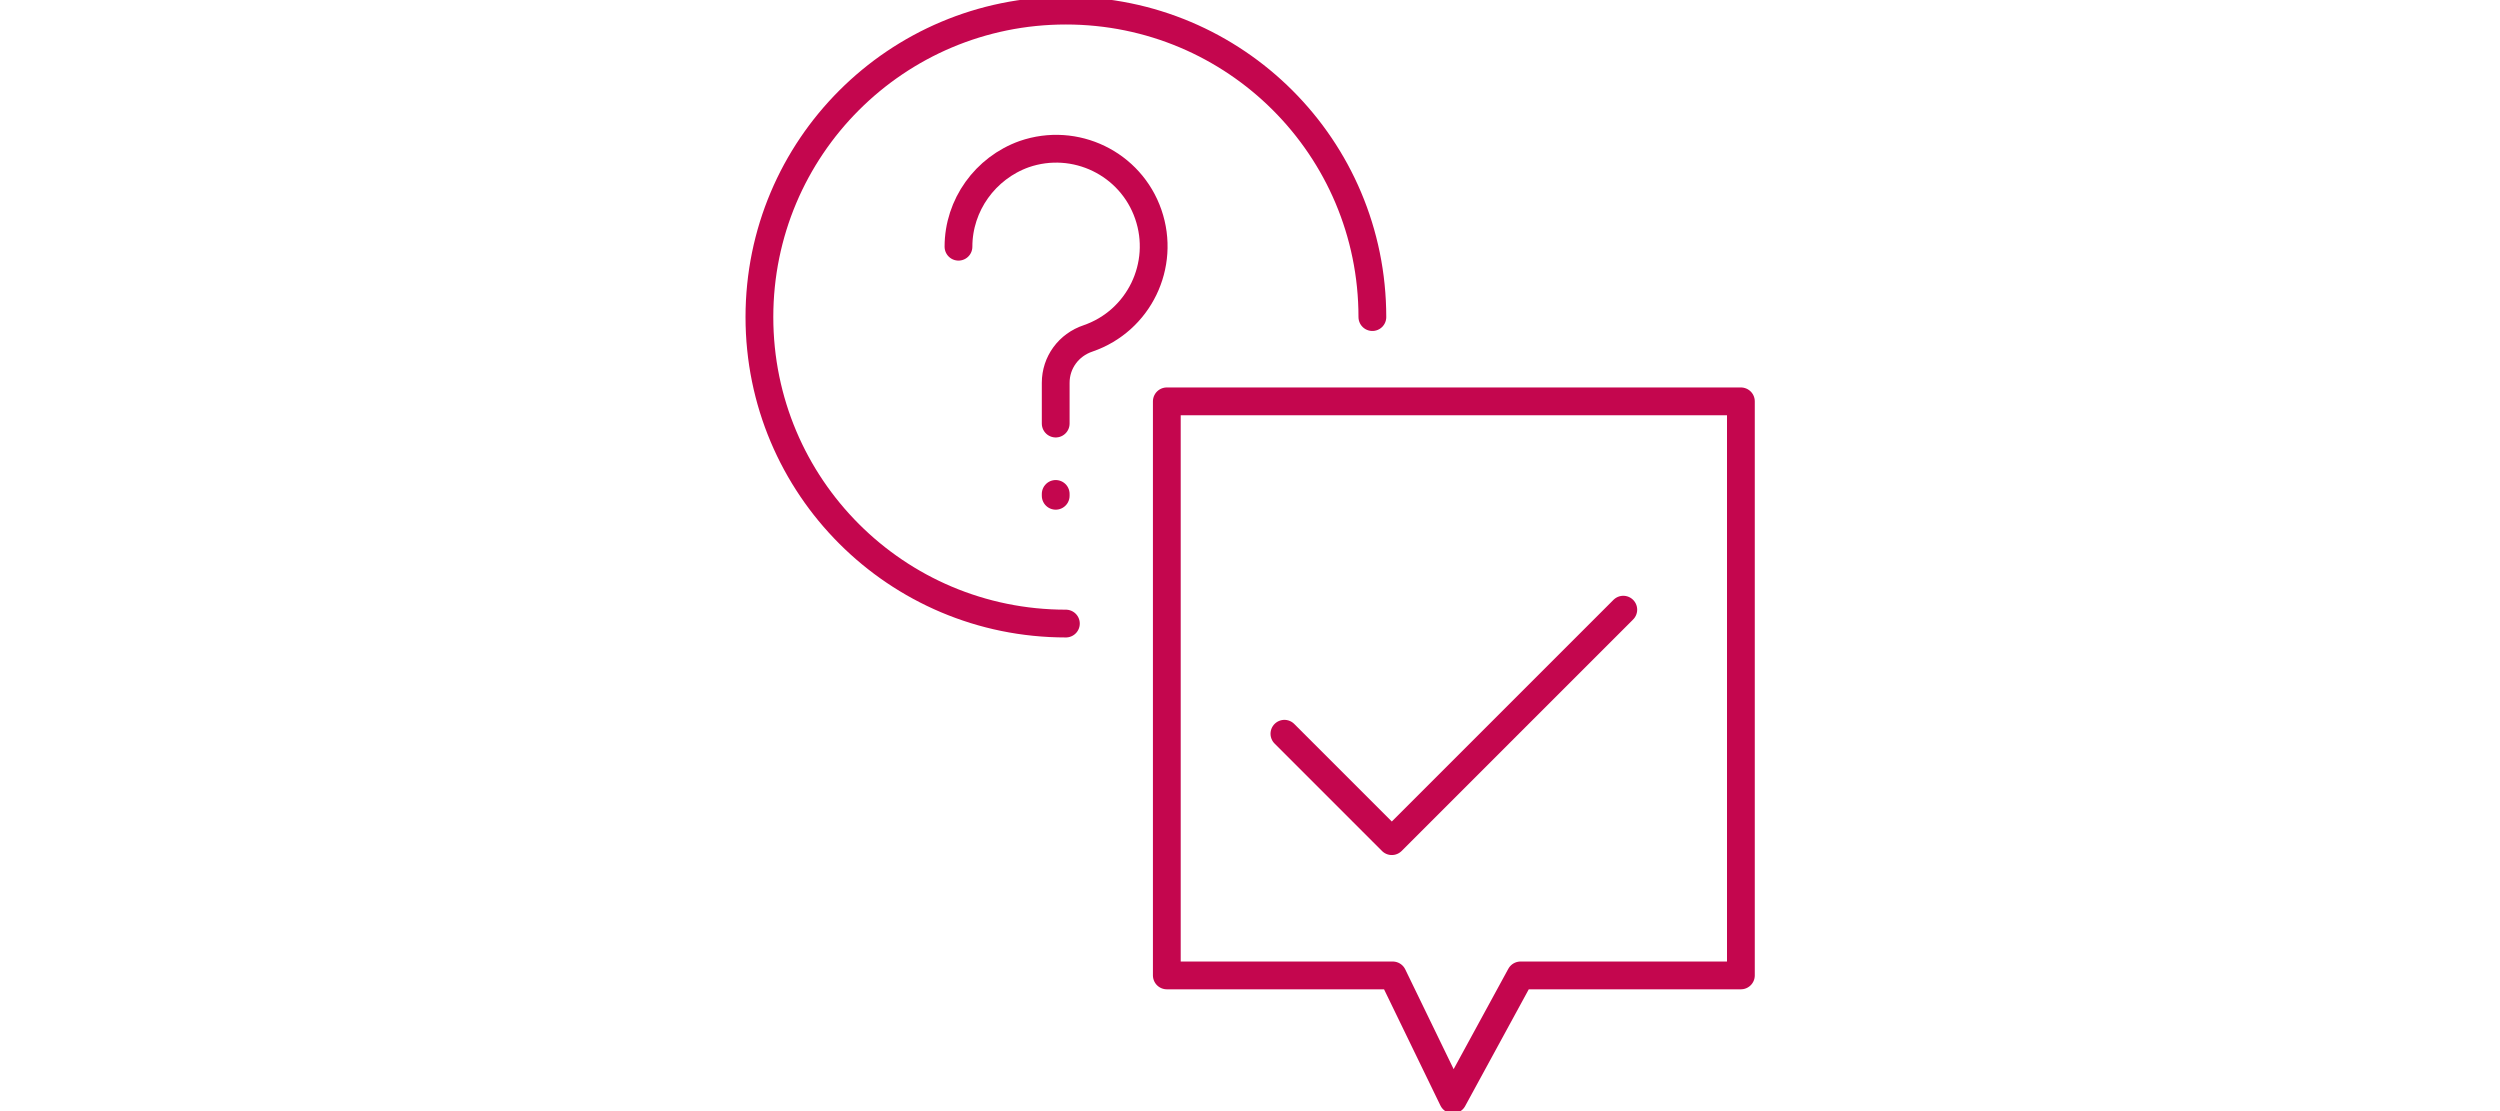 <?xml version="1.0" encoding="utf-8"?>
<!-- Generator: Adobe Illustrator 26.2.1, SVG Export Plug-In . SVG Version: 6.00 Build 0)  -->
<svg version="1.1" id="Ebene_1" xmlns="http://www.w3.org/2000/svg" xmlns:xlink="http://www.w3.org/1999/xlink" x="0px" y="0px"
	 viewBox="0 0 270 120" style="enable-background:new 0 0 270 120;" xml:space="preserve">
<style type="text/css">
	.st0{fill:none;stroke:#C4064E;stroke-width:3;stroke-linecap:round;stroke-linejoin:round;}
	.st1{fill:none;}
</style>
<g id="Gruppe_371" transform="translate(-79.584 -541.055)">
	<path id="Pfad_438" class="st0" d="M194.7,608.4c-18.3,0-33.1-14.8-33.1-33.1c0-18.3,14.8-33.1,33.1-33.1s33.1,14.8,33.1,33.1
		c0,0,0,0,0,0"/>
	<path id="Pfad_439" class="st0" d="M267.6,584.4v62h-23.8l-7.3,13.4l-6.5-13.4h-24.4v-62H267.6z"/>
	<path id="Pfad_440" class="st0" d="M193.6,586.8v-4.4c0-2.2,1.4-4.1,3.5-4.8c5.5-1.9,8.4-7.9,6.5-13.4c-1.9-5.5-7.9-8.4-13.4-6.5
		c-4.2,1.5-7.1,5.5-7.1,10"/>
	<line id="Linie_347" class="st0" x1="193.6" y1="594.6" x2="193.6" y2="594.4"/>
	<path id="Pfad_441" class="st0" d="M218.3,620.3l11.6,11.6l25-25"/>
</g>
<rect x="-0.4" y="0" class="st1" width="269.9" height="120"/>
</svg>
